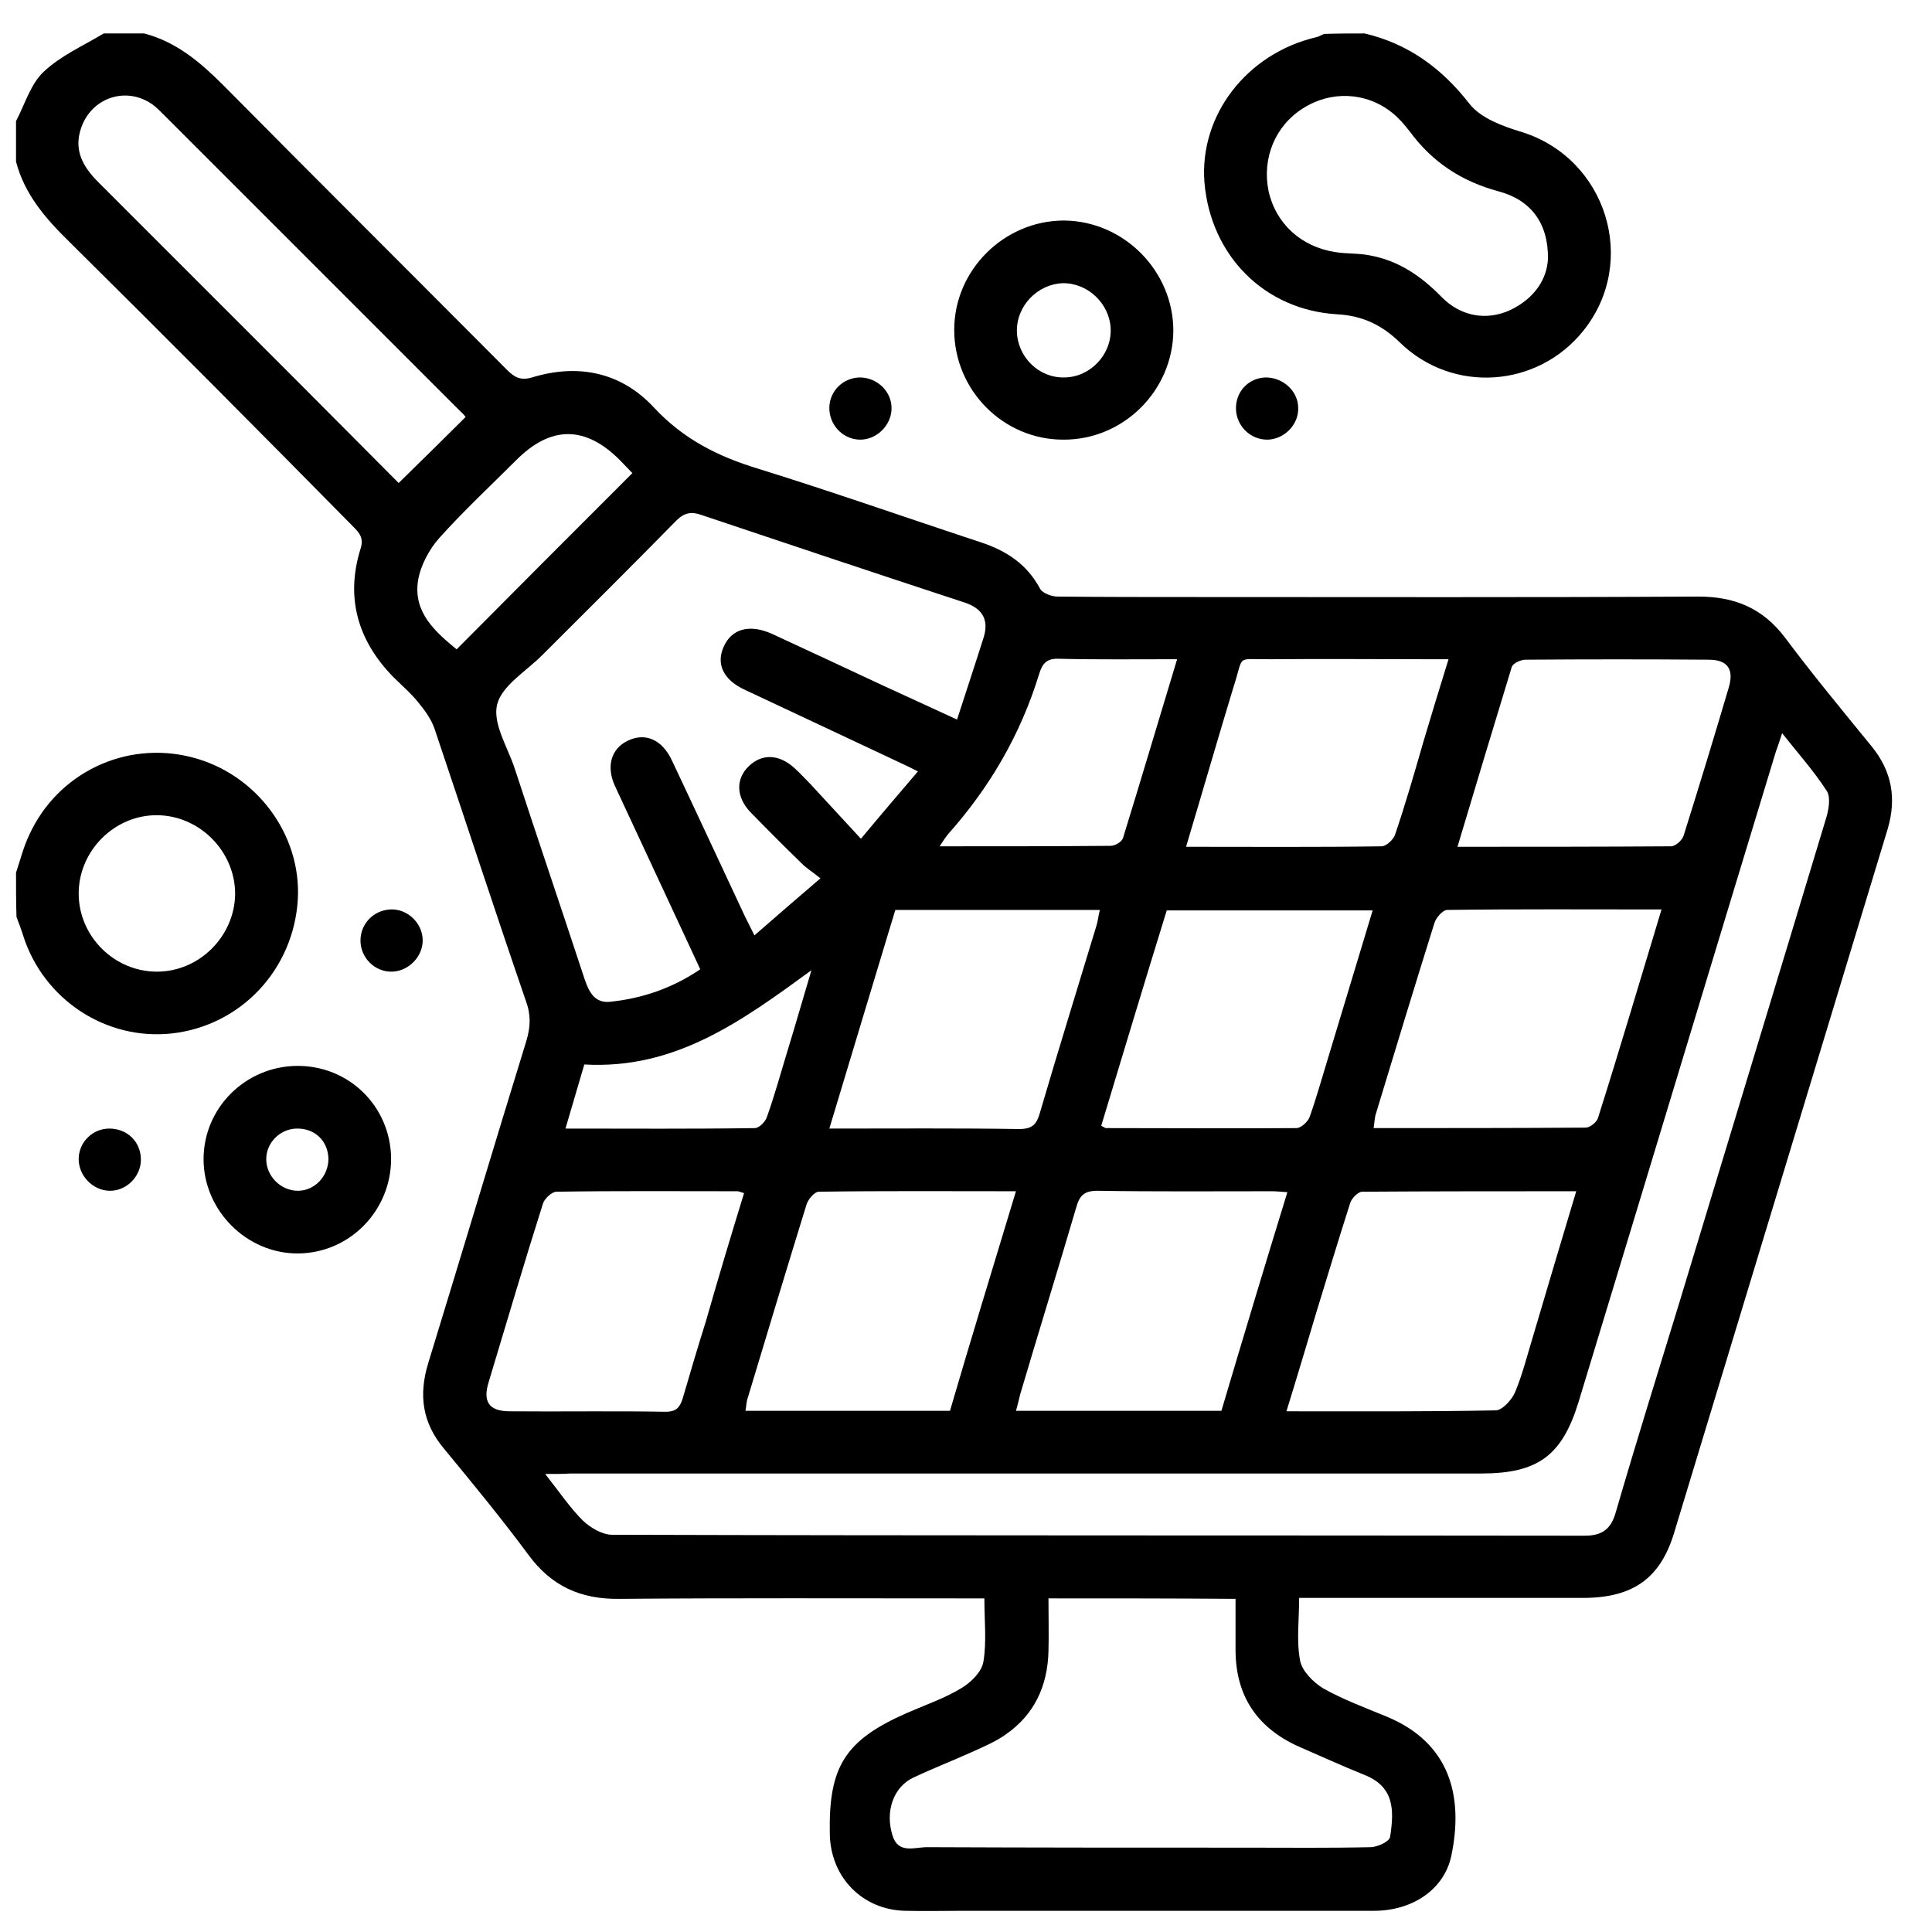 <svg xmlns="http://www.w3.org/2000/svg" xmlns:xlink="http://www.w3.org/1999/xlink" id="Layer_1" x="0px" y="0px" viewBox="0 0 410 410" style="enable-background:new 0 0 410 410;" xml:space="preserve"><g>	<path d="M30.6,7.1c6.9,1.8,12,6.2,16.9,11.1c20,20.2,40.1,40.2,60.1,60.3c1.6,1.6,2.9,2.3,5.3,1.6c9.8-3,18.9-1.1,25.8,6.3  c6.3,6.8,13.7,10.5,22.3,13.1c15.8,4.9,31.4,10.4,47.2,15.6c5.4,1.8,9.7,4.6,12.5,9.8c0.5,1,2.5,1.7,3.7,1.7  c9.8,0.1,19.7,0.1,29.5,0.1c35.5,0,71,0.1,106.5-0.1c7.8,0,13.7,2.5,18.4,8.7c5.9,7.9,12.2,15.5,18.4,23.1c4.3,5.3,5.3,11,3.4,17.5  c-15.1,49.8-30.2,99.5-45.3,149.3c-2.9,9.7-8.7,13.8-19,13.9c-18.5,0-37.1,0-55.6,0c-1.5,0-3.1,0-5,0c0,4.6-0.6,9.1,0.2,13.3  c0.4,2.2,2.8,4.6,4.9,5.9c4.3,2.4,8.9,4.1,13.5,6c13.5,5.6,16.3,17,13.7,29.5c-1.5,7.2-8.3,11.7-16.4,11.7c-29,0-58.1,0-87.1,0  c-4.1,0-8.3,0.1-12.4,0c-9.1-0.2-15.8-7.1-16-16.2c-0.3-14.4,3.2-20,16.4-25.8c3.9-1.7,8-3.1,11.6-5.3c2-1.2,4.3-3.5,4.6-5.6  c0.7-4.2,0.2-8.7,0.2-13.4c-1.8,0-3.3,0-4.8,0c-24.2,0-48.5-0.1-72.7,0.1c-8.2,0.1-14.4-2.7-19.3-9.4c-5.7-7.7-11.8-15.1-17.9-22.5  c-4.6-5.5-5.4-11.4-3.3-18.2c7-22.8,13.8-45.6,20.8-68.3c0.9-3,1-5.5-0.1-8.5c-6.6-19.2-12.9-38.5-19.4-57.8c-0.7-2-2-3.8-3.4-5.5  c-1.6-2-3.6-3.7-5.4-5.5c-7.5-7.7-10.1-16.8-6.9-27.1c0.8-2.4-0.3-3.5-1.7-4.9C54.8,91.3,34.8,71.2,14.6,51.2  c-5-4.9-9.4-10-11.2-16.9c0-2.9,0-5.7,0-8.6c1.9-3.6,3.1-7.9,5.9-10.5c3.6-3.4,8.4-5.5,12.7-8.1C24.9,7.1,27.8,7.1,30.6,7.1z   M115.7,312.8c3,3.8,5.2,7.1,8,9.9c1.6,1.5,4.1,3,6.2,3c68.8,0.2,137.6,0.1,206.4,0.2c3.7,0,5.6-1.4,6.6-5  c4.3-14.8,8.9-29.5,13.4-44.2c10.4-34.4,20.9-68.8,31.3-103.3c0.5-1.7,0.9-4.2,0.1-5.5c-2.7-4.2-6.1-8-9.5-12.3  c-0.6,1.7-0.9,2.8-1.3,3.8c-14,46-27.9,92.1-41.9,138.1c-3.5,11.4-8.6,15.2-20.7,15.2c-64.4,0-128.8,0-193.2,0  C119.5,312.8,118,312.8,115.7,312.8z M194.8,163.7c-1.6-0.8-2.6-1.3-3.7-1.8c-11-5.2-22-10.3-33-15.5c-4.6-2.1-6.2-5.5-4.5-9.2  c1.7-3.8,5.5-4.8,10.2-2.7c7.8,3.6,15.5,7.2,23.2,10.8c5,2.3,10,4.6,16.1,7.4c2-6.2,3.9-11.9,5.7-17.6c1.1-3.8-0.5-6.1-4.3-7.3  c-18.6-6.1-37.1-12.3-55.6-18.5c-2.2-0.8-3.7-0.5-5.4,1.2c-9.4,9.6-19,19.1-28.5,28.6c-3.4,3.4-8.5,6.4-9.5,10.4  c-1,4,2.2,9,3.7,13.5c4.9,15,10,30,14.9,44.9c0.9,2.6,2.1,5,5.3,4.7c6.9-0.7,13.3-2.9,19.2-6.9c-0.7-1.5-1.3-2.8-1.9-4.1  c-5.4-11.6-10.8-23.2-16.2-34.8c-1.9-4.2-0.8-7.9,2.7-9.6c3.7-1.8,7.3-0.3,9.4,4.2c5.2,11,10.3,22,15.5,33.1c0.6,1.2,1.2,2.4,2,4  c4.7-4.1,9.1-7.9,14-12.1c-1.7-1.4-2.9-2.1-3.9-3.1c-3.7-3.6-7.4-7.3-11-11c-3-3.2-3.1-7-0.3-9.7c2.8-2.7,6.4-2.6,9.7,0.4  c1.1,1,2.2,2.2,3.3,3.3c3.5,3.8,7,7.6,10.8,11.7C187.1,172.7,190.8,168.4,194.8,163.7z M222.5,339.2c0,4.1,0.1,7.7,0,11.3  c-0.2,7.3-3,13.4-9.1,17.6c-2.1,1.5-4.5,2.5-6.9,3.6c-4.2,1.9-8.6,3.6-12.8,5.6c-4.1,2-5.9,7.1-4.3,12.2c1.2,4,4.7,2.5,7.3,2.5  c22.6,0.1,45.1,0.1,67.7,0.1c8.8,0,17.6,0.1,26.4-0.1c1.5,0,4.1-1.2,4.2-2.2c0.9-5.7,0.9-10.7-5.6-13.2c-4.7-1.9-9.3-4-13.9-6  c-8.8-4-13.3-10.8-13.3-20.5c0-3.6,0-7.2,0-10.8C248.8,339.2,235.9,339.2,222.5,339.2z M352.6,193c-15.5,0-30.5-0.1-45.5,0.1  c-0.9,0-2.4,1.7-2.7,2.8c-4.2,13.4-8.3,26.9-12.4,40.4c-0.3,0.9-0.3,1.9-0.5,3.1c15.2,0,30.1,0,45-0.1c0.9,0,2.3-1.1,2.6-2  C343.7,222.8,348,208.2,352.6,193z M334.5,252.8c-15.6,0-30.5,0-45.4,0.1c-0.9,0-2.3,1.4-2.6,2.5c-2.4,7.5-4.7,15.1-7,22.6  c-2.1,7-4.2,14.1-6.5,21.5c15.1,0,29.7,0.1,44.4-0.2c1.4,0,3.4-2.2,4.1-3.8c1.6-3.8,2.6-7.9,3.8-11.8  C328.3,273.6,331.3,263.4,334.5,252.8z M84.6,102.5c5-4.9,9.6-9.4,14.2-14c-0.2-0.3-0.6-0.8-1.1-1.2c-21-21-42-42-63-63  c-0.7-0.7-1.5-1.5-2.3-2.1c-5.6-4-13-1.5-15.2,5c-1.6,4.7,0.4,8.2,3.7,11.5c14.2,14.2,28.4,28.4,42.6,42.6  C70.7,88.5,77.8,95.7,84.6,102.5z M273.2,253c-1.4-0.1-2.4-0.2-3.4-0.2c-12.3,0-24.6,0.1-36.9-0.1c-2.8,0-3.8,1-4.5,3.5  c-3.9,13.3-8,26.5-11.9,39.7c-0.3,1.1-0.5,2.2-0.9,3.5c14.7,0,29.1,0,43.6,0C263.8,283.9,268.4,268.6,273.2,253z M233.7,238.9  c0.6,0.3,0.8,0.5,1,0.5c13.5,0,26.9,0.1,40.4,0c1,0,2.4-1.3,2.8-2.3c1.4-3.9,2.5-7.9,3.7-11.8c3.2-10.6,6.4-21.2,9.7-32.1  c-14.7,0-29.1,0-43.7,0C242.9,208.4,238.3,223.7,233.7,238.9z M215.6,252.8c-14.4,0-28.1-0.1-41.8,0.1c-1,0-2.4,1.7-2.7,2.9  c-4.2,13.6-8.3,27.2-12.4,40.8c-0.3,0.8-0.3,1.7-0.5,2.8c14.5,0,28.9,0,43.4,0C206.1,284,210.8,268.7,215.6,252.8z M190,193.1  c-4.6,15.3-9.3,30.7-14,46.4c13.9,0,27.1-0.1,40.3,0.1c2.8,0,3.7-1,4.4-3.5c3.9-13.3,8-26.5,12-39.7c0.3-1,0.4-2.1,0.7-3.3  C218.8,193.1,204.6,193.1,190,193.1z M157.9,253.2c-0.7-0.2-1.1-0.4-1.4-0.4c-12.8,0-25.6-0.1-38.4,0.1c-1,0-2.6,1.5-2.9,2.6  c-4,12.6-7.7,25.2-11.5,37.8c-1.3,4.2,0.1,6.2,4.5,6.2c11,0.1,22-0.1,33,0.1c2.4,0,3.1-1,3.7-2.9c1.6-5.5,3.2-10.9,4.9-16.3  C152.4,271.3,155.1,262.3,157.9,253.2z M309.3,179.7c15.5,0,30.4,0,45.3-0.1c1,0,2.4-1.3,2.7-2.3c3.3-10.5,6.5-21,9.6-31.5  c1.1-3.8-0.3-5.8-4.3-5.8c-13-0.1-25.9-0.1-38.9,0c-1,0-2.7,0.8-2.9,1.6C317,154.1,313.2,166.6,309.3,179.7z M251.7,179.7  c14.3,0,27.9,0.1,41.5-0.1c1,0,2.6-1.5,2.9-2.6c2.2-6.5,4.1-13.1,6-19.7c1.7-5.7,3.4-11.3,5.3-17.4c-2,0-3.4,0-4.8,0  c-10.9,0-21.8-0.1-32.7,0c-7.9,0.1-5.8-1.2-8.1,5.8C258.4,156.9,255.2,168,251.7,179.7z M249.8,139.9c-8.8,0-17,0.1-25.1-0.1  c-2.6-0.1-3.5,1-4.2,3.3c-3.9,12.7-10.4,23.9-19.2,33.8c-0.6,0.7-1.1,1.5-1.9,2.7c12.5,0,24.4,0,36.3-0.1c0.9,0,2.3-0.8,2.6-1.6  C242.1,165.6,245.8,153.1,249.8,139.9z M134.2,100.4c-0.8-0.8-1.7-1.8-2.7-2.8c-7.3-7.3-14.6-7.3-21.9,0  c-5.5,5.5-11.2,10.8-16.4,16.6c-2.2,2.5-4,5.9-4.5,9.1c-1,6.7,3.7,10.8,8.2,14.5C109.3,125.3,121.6,113,134.2,100.4z M124,225.9  c-1.3,4.4-2.6,8.8-4,13.6c13.8,0,27,0.1,40.2-0.1c0.9,0,2.3-1.4,2.6-2.5c1.7-4.8,3-9.6,4.5-14.5c1.6-5.2,3.1-10.5,4.9-16.5  C157.4,216.7,143.3,227,124,225.9z"></path>	<path d="M289.6,7.1c9.3,2.2,16.4,7.4,22.3,15c2.4,3,7,4.7,11,5.9c18,5.6,24.9,27.5,13.1,42.2c-9.7,12.1-27.7,13.4-38.9,2.5  c-3.8-3.7-7.9-5.7-13.3-6c-15.5-0.9-26.9-12.5-28.2-28c-1.1-14.2,8.9-27.3,23.7-30.8c0.6-0.1,1.1-0.5,1.7-0.7  C283.9,7.1,286.8,7.1,289.6,7.1z M328.5,54.9c0.1-7.6-3.7-12.5-10.5-14.3c-7.8-2.1-14.1-6.2-18.9-12.8c-1.1-1.4-2.3-2.8-3.7-3.9  c-5.5-4.4-13-4.7-18.9-0.9c-5.9,3.7-8.7,10.6-7.3,17.5c1.5,6.9,6.9,11.9,14.2,13c2.4,0.4,4.9,0.2,7.3,0.7  c6.1,1.1,10.9,4.4,15.2,8.8c4.1,4.2,9.6,5.1,14.6,2.8C325.7,63.3,328.3,59.2,328.5,54.9z"></path>	<path d="M3.4,185.2c0.9-2.7,1.6-5.5,2.8-8c6-13.2,20.5-20.1,34.5-16.5c13.7,3.5,23.3,16.4,22.5,30.2c-0.9,14.8-12,26.7-26.6,28.4  c-14.1,1.6-27.4-7.2-31.7-20.8c-0.4-1.3-0.9-2.6-1.4-3.9C3.4,191.4,3.4,188.3,3.4,185.2z M33.3,206.2c9,0,16.5-7.5,16.6-16.5  c0-9-7.5-16.6-16.5-16.7c-9.1-0.1-16.8,7.6-16.7,16.8C16.8,198.8,24.3,206.2,33.3,206.2z"></path>	<path d="M202.5,70c0-12.7,10.6-23.2,23.3-23.2c12.7,0.1,23.2,10.7,23.2,23.4c-0.1,12.7-10.6,23.2-23.4,23.1  C212.9,93.3,202.5,82.8,202.5,70z M215.8,70.3c0.1,5.4,4.6,9.9,10,9.8c5.5,0,10.1-4.8,9.9-10.3c-0.2-5.4-4.9-9.8-10.2-9.7  C220.2,60.3,215.7,64.9,215.8,70.3z"></path>	<path d="M63,226.2c11-0.1,19.8,8.5,20,19.5c0.1,11.1-8.7,20.2-19.7,20.3c-10.9,0.1-20.1-9.1-20.1-20  C43.2,235.1,52.1,226.3,63,226.2z M63.2,252.7c3.6,0,6.5-3.1,6.5-6.8c-0.1-3.8-2.9-6.5-6.8-6.4c-3.5,0.1-6.4,3-6.4,6.5  C56.5,249.6,59.6,252.7,63.2,252.7z"></path>	<path d="M189.2,86.8c-0.1,3.6-3.3,6.6-6.8,6.5c-3.6-0.1-6.5-3.2-6.4-6.9c0.1-3.5,3-6.3,6.6-6.3C186.3,80.2,189.3,83.2,189.2,86.8z"></path>	<path d="M275.5,86.6c0.1,3.6-3.1,6.7-6.6,6.7c-3.5,0-6.4-2.8-6.6-6.3c-0.2-3.8,2.6-6.8,6.3-6.9C272.3,80.1,275.5,83,275.5,86.6z"></path>	<path d="M83.2,206.2c-3.6,0.1-6.7-2.9-6.7-6.6c0-3.5,2.7-6.4,6.3-6.6c3.6-0.2,6.8,2.8,6.9,6.4C89.8,202.9,86.8,206.1,83.2,206.2z"></path>	<path d="M29.9,246.1c0,3.6-3.1,6.7-6.7,6.6c-3.6-0.1-6.6-3.3-6.5-6.9c0.1-3.5,3-6.3,6.5-6.3C27,239.5,29.9,242.3,29.9,246.1z"></path></g></svg>